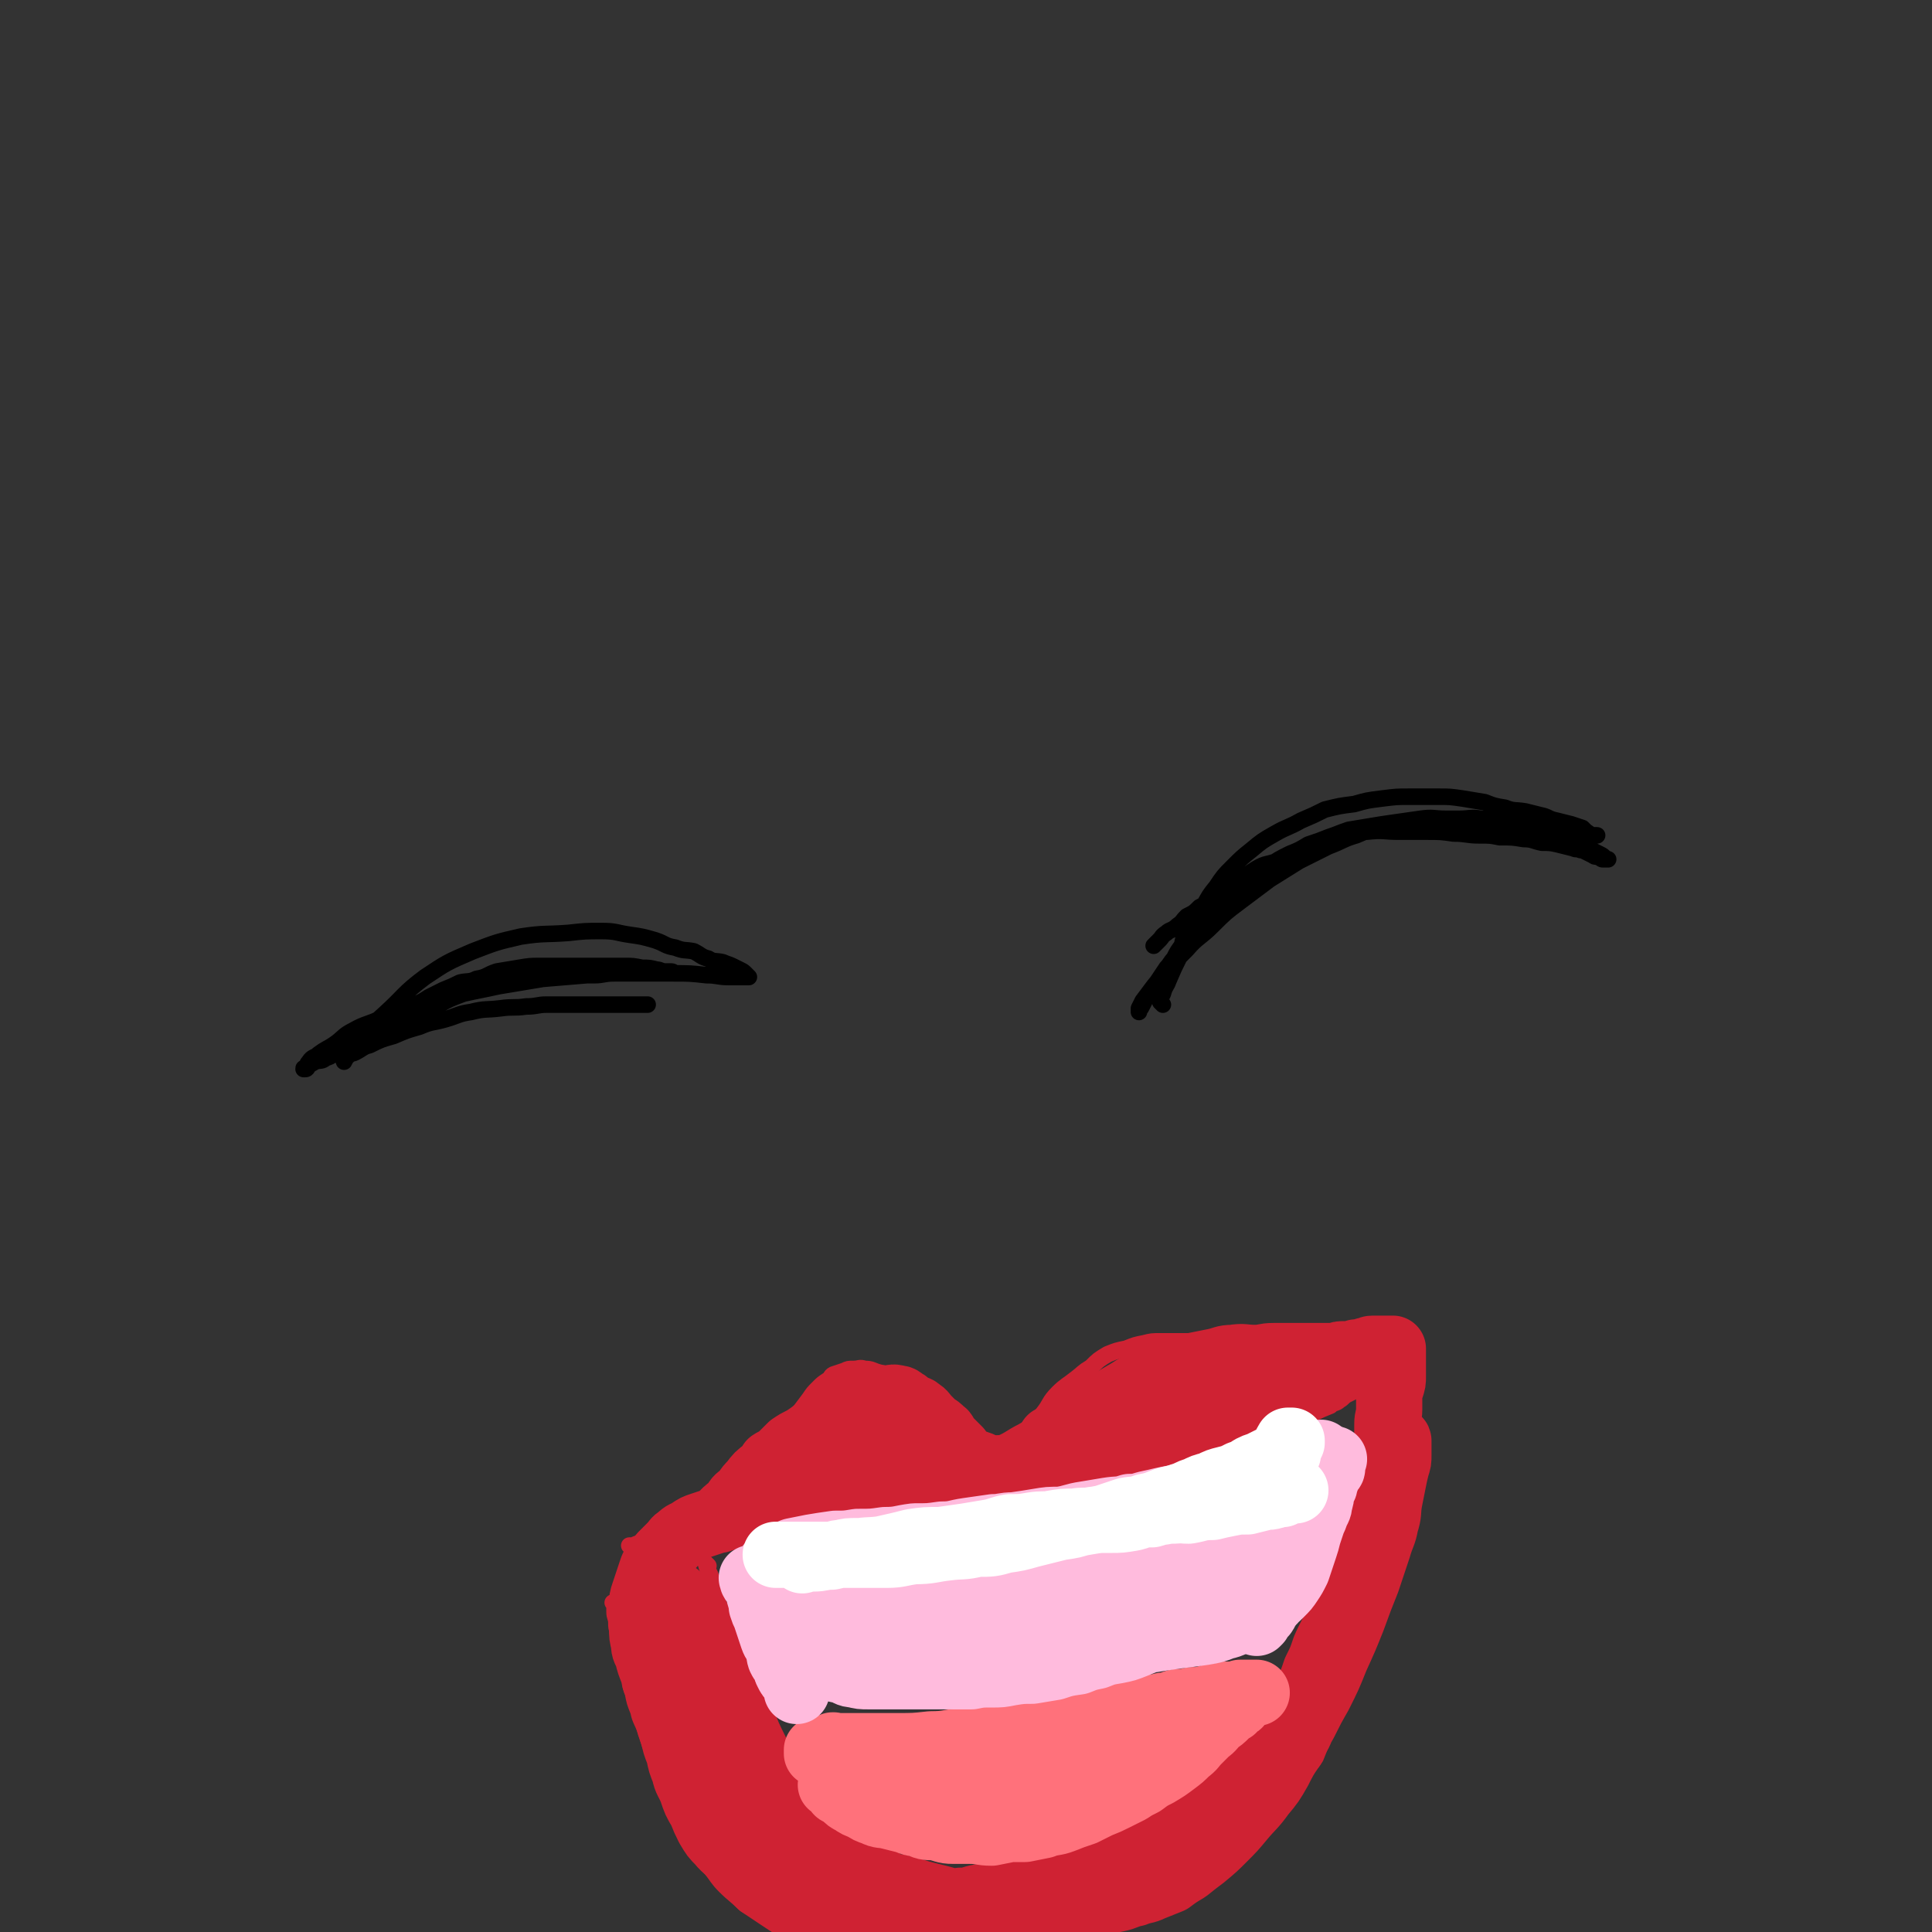 <svg viewBox='0 0 1050 1050' version='1.1' xmlns='http://www.w3.org/2000/svg' xmlns:xlink='http://www.w3.org/1999/xlink'><rect x="0" y="0" width="1050" height="1050" fill="#333333" stroke="none"/><g fill='none' stroke='#000000' stroke-width='9' stroke-linecap='round' stroke-linejoin='round'><path d='M632,546c-1,-1 -1,-1 -1,-1 -1,-1 0,0 0,0 0,0 0,0 0,0 0,0 0,0 0,0 -1,-1 0,0 0,0 0,0 0,-1 0,-1 0,-2 0,-2 1,-4 1,-4 2,-4 3,-7 3,-7 3,-7 6,-13 2,-7 1,-8 4,-14 3,-6 4,-6 8,-12 4,-6 3,-6 8,-12 4,-6 4,-6 9,-11 5,-5 5,-5 10,-9 6,-5 6,-5 13,-9 7,-4 7,-3 14,-7 7,-3 7,-3 13,-6 8,-2 8,-2 16,-3 7,-2 7,-2 15,-3 8,-1 8,-1 15,-1 8,0 8,0 16,0 6,0 6,0 13,1 6,1 6,1 12,2 5,2 5,2 11,3 5,2 5,1 11,2 4,1 4,1 8,2 5,1 4,2 9,3 4,1 4,1 8,2 3,1 3,1 6,2 1,1 1,1 2,2 2,1 2,2 4,2 1,0 1,0 2,0 0,0 0,0 0,0 -1,0 -1,0 -2,0 -2,0 -2,0 -3,0 -4,-1 -3,-1 -7,-2 -4,-1 -4,-1 -8,-2 -5,-1 -5,-2 -10,-2 -6,-1 -6,-1 -12,-1 -6,0 -6,-1 -11,-1 -7,-1 -7,-1 -14,-1 -8,0 -8,0 -15,0 -7,0 -7,-1 -14,0 -7,1 -7,1 -14,2 -7,1 -7,1 -13,2 -6,1 -6,1 -12,2 -6,2 -5,2 -11,4 -5,2 -5,2 -11,4 -5,3 -5,3 -10,5 -6,3 -6,3 -12,7 -5,2 -5,2 -10,6 -4,3 -4,3 -8,7 -4,3 -4,3 -8,7 -4,4 -4,4 -8,8 -3,3 -3,3 -6,7 -3,3 -3,3 -6,7 -3,4 -3,4 -5,8 -2,2 -2,3 -4,5 -2,3 -2,3 -4,6 -2,3 -2,3 -4,6 -2,2 -2,2 -3,4 -1,2 -1,2 -2,4 -1,2 -1,2 -2,3 0,1 0,1 0,1 0,0 0,0 0,0 0,-1 0,-1 0,-2 1,-2 1,-2 2,-4 3,-4 3,-4 6,-8 4,-5 4,-5 8,-9 5,-6 5,-6 10,-11 6,-7 7,-6 14,-13 7,-7 7,-7 15,-13 8,-6 8,-6 16,-12 8,-5 8,-5 16,-10 8,-4 8,-4 16,-8 8,-3 8,-4 15,-6 7,-3 7,-3 14,-4 8,-2 8,-2 15,-3 7,-1 7,-2 15,-2 6,0 6,0 12,0 6,0 6,-1 12,0 7,1 7,1 13,2 5,1 5,1 11,2 5,1 5,1 9,2 5,1 5,2 10,3 4,1 4,1 8,2 3,1 3,1 5,3 2,1 2,2 4,3 2,1 2,1 4,2 2,1 2,1 3,2 1,1 2,1 2,1 0,0 0,0 -1,0 -1,0 -1,0 -2,0 -1,0 -1,-1 -2,-1 -2,-1 -2,0 -3,-1 -2,-1 -2,-1 -4,-2 -2,-1 -2,-1 -3,-1 -2,-1 -2,0 -4,-1 -4,-1 -4,-1 -8,-2 -4,-1 -5,-1 -9,-1 -5,-1 -5,-2 -10,-2 -6,-1 -6,-1 -13,-1 -5,-1 -5,-1 -11,-1 -7,0 -7,-1 -14,-1 -7,-1 -7,-1 -15,-1 -7,0 -7,0 -15,0 -8,0 -8,-1 -17,0 -6,0 -7,1 -13,2 -6,2 -6,2 -12,4 -6,2 -6,2 -12,4 -6,3 -6,3 -12,6 -5,2 -6,1 -11,4 -5,3 -4,3 -9,7 -4,2 -4,3 -8,6 -3,2 -3,1 -6,3 -4,3 -4,3 -8,5 -3,3 -3,3 -7,5 -3,3 -2,3 -5,5 -3,3 -4,2 -6,4 -3,2 -2,2 -4,4 -2,2 -2,2 -3,3 '/><path d='M188,574c-1,-1 -1,-1 -1,-1 -1,-1 0,0 0,0 0,0 0,0 0,0 0,0 0,0 0,0 -1,-1 0,0 0,0 0,0 0,-1 0,-1 3,-4 4,-3 8,-7 7,-6 6,-7 14,-14 11,-10 10,-11 22,-20 12,-8 12,-8 26,-14 13,-5 13,-5 26,-8 13,-2 13,-1 26,-2 9,-1 9,-1 18,-1 8,0 8,1 15,2 7,1 7,1 14,3 6,2 5,3 11,4 5,2 5,1 10,2 4,2 4,3 8,4 3,2 4,1 8,2 2,1 3,1 5,2 2,1 2,1 4,2 2,1 2,1 3,2 1,1 1,1 2,2 0,0 0,0 0,0 -2,0 -2,0 -3,0 -4,0 -4,0 -8,0 -6,0 -6,-1 -12,-1 -9,-1 -9,-1 -18,-1 -12,-1 -12,-1 -23,-1 -12,0 -12,1 -24,2 -12,1 -12,1 -24,2 -12,2 -12,2 -24,4 -9,2 -10,2 -19,4 -8,3 -8,3 -15,7 -7,2 -7,2 -14,5 -7,3 -6,3 -13,7 -6,2 -5,2 -11,5 -5,2 -5,1 -10,3 -3,2 -3,2 -5,4 -4,2 -3,3 -7,4 -2,2 -3,1 -6,2 -1,1 -2,1 -3,2 -1,1 -1,2 -2,2 -1,0 -1,0 -1,0 0,0 0,0 0,0 0,-1 0,0 1,-1 1,-1 1,-2 2,-3 2,-3 3,-2 5,-4 4,-3 5,-3 8,-5 6,-4 5,-5 11,-8 7,-4 8,-3 16,-7 8,-3 8,-3 18,-7 9,-3 9,-3 19,-6 10,-2 10,-2 20,-4 9,-2 9,-2 18,-3 8,-1 8,-1 16,-2 6,-1 6,-1 13,-1 5,0 5,0 11,0 5,0 5,-1 11,-1 5,0 5,0 10,0 4,0 4,0 7,0 3,0 3,0 6,0 2,0 2,0 4,0 1,0 1,0 2,0 1,0 1,0 2,0 1,0 1,0 1,0 0,0 0,-1 -1,-1 -2,0 -2,0 -3,0 -3,0 -3,-1 -5,-1 -4,-1 -4,-1 -8,-1 -5,-1 -5,-1 -9,-1 -5,0 -5,0 -10,0 -5,0 -5,0 -10,0 -6,0 -6,0 -13,0 -7,0 -7,0 -13,0 -6,0 -6,0 -12,1 -6,1 -6,1 -12,2 -6,2 -5,3 -11,4 -4,2 -5,1 -9,2 -4,2 -4,2 -9,4 -4,2 -4,2 -8,4 -3,2 -3,2 -7,4 -3,2 -3,2 -5,4 -3,2 -3,2 -7,4 -2,2 -3,2 -5,4 -3,2 -3,2 -5,4 -2,2 -2,3 -4,4 -2,2 -2,2 -4,3 -2,1 -3,1 -4,2 -2,1 -2,1 -3,2 -1,1 -2,1 -2,2 -1,1 0,1 0,2 0,0 0,0 0,0 1,-2 1,-2 2,-3 2,-2 2,-1 4,-2 4,-2 4,-3 8,-4 6,-3 6,-3 13,-5 7,-3 7,-3 14,-5 7,-3 7,-2 14,-4 7,-2 7,-3 14,-4 8,-2 8,-1 16,-2 7,-1 7,0 14,-1 6,0 6,-1 11,-1 6,0 6,0 11,0 5,0 5,0 10,0 4,0 4,0 9,0 4,0 4,0 8,0 3,0 3,0 6,0 3,0 3,0 5,0 2,0 2,0 4,0 1,0 1,0 2,0 0,0 0,0 0,0 '/></g>
<g fill='none' stroke='#CF2233' stroke-width='9' stroke-linecap='round' stroke-linejoin='round'><path d='M549,802c-1,-1 -1,-1 -1,-1 -1,-1 0,0 0,0 0,0 0,0 0,0 0,0 -1,0 0,0 0,-1 1,0 1,-1 2,-2 1,-3 2,-5 2,-4 2,-4 3,-8 3,-4 3,-5 6,-9 3,-5 3,-5 7,-10 4,-5 3,-6 8,-11 4,-4 5,-4 10,-8 4,-3 3,-3 8,-6 4,-4 4,-4 9,-7 5,-2 5,-2 10,-3 5,-2 5,-2 10,-3 4,-1 4,-1 9,-1 5,0 5,0 11,0 6,0 6,0 13,0 6,0 6,0 12,1 6,1 6,1 12,2 5,1 5,1 11,1 5,0 5,0 10,0 5,0 5,1 10,1 5,0 5,0 10,0 4,0 4,0 7,0 5,0 5,0 9,-1 4,-1 4,-1 8,-2 5,-1 5,0 10,-1 4,-1 4,-1 8,-2 1,0 1,0 3,0 '/><path d='M542,812c-1,-1 -1,-1 -1,-1 -1,-1 0,0 0,0 0,0 0,0 0,0 0,0 0,0 0,0 -1,-1 0,0 0,0 0,-1 0,-1 -1,-2 -2,-3 -2,-3 -4,-6 -3,-4 -3,-4 -5,-9 -4,-6 -4,-5 -9,-11 -4,-6 -4,-6 -9,-11 -4,-5 -4,-5 -9,-10 -4,-4 -4,-4 -9,-8 -4,-3 -4,-3 -9,-5 -3,-2 -4,-2 -8,-3 -4,-1 -4,-2 -8,-2 -3,-1 -3,0 -6,0 -3,0 -3,0 -5,1 -3,1 -3,1 -6,2 -2,1 -1,2 -3,3 -3,2 -3,2 -5,4 -3,3 -3,3 -5,6 -3,4 -3,4 -6,8 -2,4 -2,4 -5,8 -2,4 -3,4 -6,8 -3,4 -3,4 -6,8 -3,4 -3,4 -6,8 -3,4 -2,4 -5,8 -4,3 -4,3 -9,7 -3,3 -4,3 -8,5 -3,3 -3,3 -7,5 -3,2 -3,2 -6,3 -4,2 -4,3 -7,4 -4,2 -4,2 -8,3 -2,1 -3,1 -5,2 -3,1 -3,2 -5,2 -2,1 -2,0 -4,0 -2,0 -2,1 -3,1 -1,0 -2,0 -2,0 0,0 0,0 1,0 1,0 1,0 2,0 2,0 2,0 4,0 3,0 3,-1 6,-1 5,-1 5,-1 9,-1 5,-1 5,-1 10,-1 5,0 5,0 10,0 5,0 5,-1 10,-1 6,-1 6,0 12,-1 7,-1 7,-1 13,-2 7,-1 7,0 14,-1 7,-1 7,-1 14,-2 7,-1 7,0 14,-1 8,-1 8,-1 16,-2 7,-1 8,0 15,-1 8,-1 8,-1 16,-2 10,-2 10,-2 19,-3 8,-2 8,-1 17,-3 8,-2 8,-3 17,-4 11,-3 11,-2 23,-4 11,-3 11,-4 22,-7 10,-3 10,-2 20,-6 11,-3 11,-3 23,-7 7,-2 7,-2 15,-4 8,-3 8,-3 15,-5 7,-3 7,-3 14,-5 5,-2 5,-2 11,-4 5,-2 5,-2 10,-4 4,-2 4,-2 9,-4 2,-2 3,-1 5,-3 2,-1 2,-2 4,-3 2,-1 2,-1 4,-2 2,-1 2,-1 3,-2 1,-1 1,-1 2,-1 1,0 1,-1 2,-1 1,0 1,0 2,0 1,0 1,0 1,0 0,0 0,1 0,1 0,1 0,1 0,2 '/><path d='M748,756c-1,-1 -1,-1 -1,-1 -1,-1 0,0 0,0 0,0 0,0 0,0 0,1 0,1 0,1 0,3 0,3 0,6 0,4 0,4 0,9 0,6 0,6 0,12 0,8 0,8 -1,17 -1,7 -1,7 -2,15 -1,6 -1,6 -2,13 -1,7 -1,7 -2,14 -1,7 -1,7 -2,14 -1,6 -1,6 -2,12 -1,6 0,6 -1,12 -1,5 -1,5 -2,10 -1,5 -1,5 -2,10 -1,7 -1,7 -2,13 -1,6 -1,6 -3,12 -2,5 -3,5 -4,10 -2,5 -1,5 -3,10 -2,5 -2,5 -4,10 -3,5 -4,4 -6,9 -4,5 -3,5 -7,10 -3,5 -4,5 -8,10 -4,5 -4,5 -9,10 -5,5 -5,4 -10,9 -5,4 -5,4 -10,8 -5,4 -5,4 -11,8 -6,4 -6,4 -13,8 -6,3 -6,4 -13,7 -7,3 -7,3 -14,6 -7,3 -7,3 -14,5 -9,3 -9,3 -18,5 -10,3 -10,4 -20,6 -12,2 -12,1 -25,2 -13,1 -13,2 -27,2 -10,1 -10,0 -20,0 -9,0 -9,0 -18,-1 -8,-1 -8,-1 -16,-2 -7,-1 -7,-1 -14,-3 -7,-2 -7,-2 -13,-4 -6,-3 -6,-3 -12,-7 -6,-4 -6,-4 -12,-8 -5,-5 -6,-5 -11,-10 -4,-4 -4,-5 -8,-10 -4,-6 -4,-6 -8,-13 -4,-7 -4,-7 -8,-15 -3,-6 -3,-6 -6,-12 -2,-5 -2,-5 -4,-11 -3,-6 -3,-6 -5,-12 -3,-6 -2,-6 -4,-11 -2,-6 -3,-6 -4,-11 -2,-5 -2,-5 -3,-10 -2,-5 -1,-5 -2,-10 -1,-4 -1,-4 -2,-8 -1,-4 -1,-4 -2,-8 -1,-3 -1,-3 -2,-7 -1,-2 -1,-3 -1,-5 0,-3 -1,-3 -1,-6 0,-2 0,-3 0,-4 0,-1 0,-1 -1,-1 '/><path d='M385,851c-1,-1 -1,-1 -1,-1 -1,-1 0,0 0,0 0,0 0,0 0,0 0,1 0,1 0,1 1,3 1,3 2,5 2,6 1,6 3,12 3,8 4,7 7,15 3,7 2,8 6,16 3,8 3,8 7,16 3,8 3,8 7,15 3,8 3,8 7,16 4,7 3,7 8,14 4,8 4,8 9,15 4,6 4,6 9,12 4,5 3,6 8,11 5,4 6,4 11,8 5,4 5,4 10,8 5,3 5,3 10,6 6,2 6,3 12,4 5,2 5,1 10,2 5,1 5,1 11,2 7,1 7,1 13,1 8,0 8,1 16,0 7,-1 7,-1 15,-2 7,-1 7,-1 15,-2 7,-2 7,-2 13,-4 8,-3 8,-4 15,-7 5,-2 6,-2 11,-5 5,-2 5,-2 11,-5 6,-4 7,-4 13,-9 7,-4 6,-5 12,-10 6,-5 6,-4 12,-10 5,-4 4,-5 9,-10 3,-4 3,-4 6,-9 4,-5 4,-5 8,-11 3,-5 3,-5 6,-11 2,-6 2,-6 5,-12 3,-7 3,-7 6,-14 2,-5 2,-6 3,-11 2,-6 2,-6 3,-11 2,-6 2,-6 3,-11 1,-5 1,-5 2,-10 1,-5 1,-5 2,-10 1,-4 1,-4 2,-8 1,-3 1,-3 2,-6 1,-3 1,-4 2,-6 '/></g>
<g fill='none' stroke='#CF2233' stroke-width='36' stroke-linecap='round' stroke-linejoin='round'><path d='M564,795c-1,-1 -1,-1 -1,-1 -1,-1 0,0 0,0 0,0 0,0 0,0 2,-2 2,-2 3,-3 4,-3 4,-3 8,-6 4,-3 4,-4 9,-7 5,-5 5,-5 10,-9 5,-4 5,-4 11,-7 6,-4 7,-4 13,-8 6,-3 6,-3 13,-6 4,-2 4,-2 9,-4 6,-1 6,-1 11,-2 5,-1 5,-1 10,-2 5,-1 5,-2 10,-2 6,-1 6,0 12,0 5,0 5,-1 10,-1 4,0 4,0 8,0 4,0 4,0 8,0 4,0 4,0 8,0 3,0 3,0 7,0 2,0 2,0 4,0 3,0 3,0 5,0 2,0 2,0 4,0 2,0 2,-1 4,-1 1,0 1,0 2,0 1,0 1,0 2,0 0,0 0,0 0,0 -1,0 -1,0 -2,0 -2,1 -2,1 -4,2 -3,1 -3,1 -5,2 -3,1 -3,1 -7,2 -3,1 -3,1 -7,2 -5,2 -5,2 -11,3 -5,2 -5,2 -11,3 -6,2 -6,2 -11,3 -6,2 -6,2 -12,3 -7,2 -7,1 -13,3 -7,2 -7,3 -14,4 -6,2 -6,1 -12,2 -6,1 -6,1 -11,2 -5,1 -5,1 -10,2 -4,1 -4,1 -9,2 -4,1 -4,1 -8,2 -3,1 -3,1 -7,2 -3,1 -3,1 -6,2 -3,1 -3,1 -6,2 -2,1 -1,1 -3,2 -1,1 -1,1 -2,1 -1,0 -2,0 -2,0 0,0 1,0 1,0 2,0 2,0 4,0 3,-1 3,-1 6,-2 4,-2 4,-3 9,-4 6,-3 6,-3 12,-4 6,-3 6,-2 12,-4 7,-3 7,-3 14,-6 7,-2 7,-1 15,-3 6,-2 6,-2 12,-4 6,-2 6,-2 12,-4 7,-2 7,-3 13,-4 5,-2 6,-1 11,-2 5,-1 5,-1 10,-2 4,-1 4,-1 8,-2 4,-1 4,-1 8,-2 4,-1 4,-1 8,-2 2,-1 2,-1 5,-1 3,0 3,0 6,-1 3,0 3,0 5,-1 2,0 2,-1 4,-1 2,0 2,0 4,0 2,0 2,0 3,0 1,0 1,0 2,0 1,0 1,0 2,0 0,0 0,0 0,0 0,1 0,0 0,1 0,1 0,1 0,2 0,0 0,0 0,1 0,1 0,1 0,2 0,1 0,1 0,2 0,2 0,2 0,4 0,1 0,2 0,3 0,3 0,3 -1,6 -1,3 -1,3 -1,6 0,3 0,3 0,6 0,4 -1,4 -1,8 0,4 0,4 0,8 0,4 0,4 -1,8 0,3 -1,3 -1,7 -1,4 0,4 -1,8 0,4 0,4 -1,8 -1,4 -1,4 -2,8 -1,3 -2,3 -2,7 -1,4 0,4 -1,8 -1,4 -1,4 -2,7 -1,4 -1,5 -2,8 -1,4 -1,4 -2,8 -1,3 -1,3 -2,6 -1,4 -1,5 -2,9 -1,3 -1,3 -2,6 -1,4 -1,4 -2,8 -2,3 -2,3 -3,7 -2,3 -1,3 -2,6 -2,3 -3,2 -4,5 -2,4 -2,4 -3,9 -2,3 -1,3 -3,7 -2,3 -3,2 -4,5 -2,4 -2,4 -3,8 -2,3 -1,3 -3,7 -2,3 -2,3 -4,7 -2,3 -2,3 -4,6 -2,3 -2,3 -4,7 -2,3 -2,3 -4,6 -2,3 -2,3 -4,6 -3,3 -3,3 -6,6 -2,2 -3,2 -6,5 -3,3 -3,3 -7,7 -3,3 -2,3 -6,6 -3,2 -4,2 -8,4 -3,3 -3,3 -7,5 -4,3 -4,3 -8,5 -4,3 -4,3 -8,5 -4,3 -4,3 -9,5 -5,3 -5,3 -10,4 -4,2 -5,1 -9,2 -5,1 -5,1 -10,3 -5,2 -4,3 -9,4 -5,2 -5,2 -11,3 -5,1 -5,1 -11,2 -6,1 -6,1 -11,2 -6,1 -6,2 -11,2 -5,1 -5,1 -11,1 -6,0 -6,1 -11,1 -6,1 -6,1 -12,1 -5,0 -5,0 -10,0 -5,0 -5,0 -10,0 -5,0 -5,0 -10,0 -5,0 -5,0 -10,-1 -5,-1 -5,-1 -9,-2 -4,-1 -4,-1 -8,-2 -4,-2 -4,-2 -9,-3 -4,-2 -4,-2 -9,-4 -5,-3 -4,-4 -9,-7 -4,-2 -4,-2 -8,-4 -3,-3 -3,-3 -7,-7 -3,-3 -3,-4 -7,-8 -3,-4 -4,-3 -8,-8 -3,-3 -3,-3 -6,-8 -2,-4 -2,-4 -4,-9 -3,-5 -3,-5 -5,-11 -2,-5 -3,-5 -4,-10 -2,-5 -2,-5 -3,-10 -2,-5 -2,-5 -3,-10 -2,-5 -2,-5 -3,-10 -1,-5 -1,-5 -2,-10 -1,-5 -1,-5 -2,-10 -1,-5 -1,-5 -1,-10 0,-4 0,-4 0,-9 0,-4 0,-4 0,-8 0,-3 0,-3 0,-6 0,-3 0,-3 0,-6 0,-3 0,-3 0,-5 0,-2 0,-2 1,-3 1,-1 1,-2 2,-2 1,-1 2,-1 2,0 1,1 1,1 1,2 1,2 1,2 2,4 1,3 1,3 2,5 1,3 1,3 2,6 1,4 1,5 2,9 2,4 2,4 3,9 2,4 2,4 3,9 1,4 1,4 2,8 1,4 1,4 2,8 1,4 2,4 3,8 2,4 2,4 3,9 1,4 1,4 2,8 1,4 1,4 2,8 1,4 1,4 2,8 1,3 1,3 2,6 1,2 1,2 2,3 1,2 2,2 2,4 0,1 0,1 0,2 0,1 0,2 0,2 0,-1 0,-1 0,-2 0,-2 0,-2 0,-3 -1,-4 -1,-3 -2,-7 -2,-4 -2,-4 -3,-9 -2,-5 -3,-4 -4,-9 -3,-6 -3,-6 -4,-12 -2,-6 -2,-6 -3,-12 -2,-6 -3,-6 -4,-13 -2,-5 -1,-5 -2,-10 -1,-5 -1,-5 -2,-10 -1,-4 -1,-4 -2,-8 -1,-4 -1,-4 -2,-8 -1,-3 -1,-3 -2,-6 -1,-1 -2,-1 -2,-3 -1,-2 0,-3 0,-3 0,0 0,0 0,1 1,3 1,3 2,6 2,4 2,4 4,8 3,4 2,4 4,9 2,5 2,5 4,10 3,6 3,6 5,12 3,6 3,6 7,11 3,5 3,5 6,10 3,5 3,6 6,11 2,4 2,5 4,9 3,4 3,4 5,8 3,4 3,4 7,9 2,4 2,4 5,8 4,4 4,4 8,8 3,4 4,4 8,8 3,3 2,3 6,6 2,2 3,2 6,4 2,3 2,3 5,5 4,3 4,3 7,5 4,3 4,2 8,4 4,3 3,4 8,6 3,1 3,0 7,1 3,1 3,1 7,2 3,1 3,1 7,2 4,1 4,1 8,2 4,1 4,2 8,2 4,1 4,1 8,1 4,0 4,0 8,0 4,0 4,0 7,0 4,0 4,0 8,0 4,0 4,0 8,0 3,0 3,0 7,0 4,0 4,0 7,0 5,0 5,0 9,0 4,0 4,0 8,0 3,0 3,-1 7,-1 5,-1 5,-1 10,-2 5,-1 5,-2 10,-3 5,-2 5,-1 9,-3 5,-2 5,-2 10,-4 4,-3 4,-3 9,-6 5,-4 5,-4 9,-7 6,-5 6,-5 11,-10 5,-5 5,-5 10,-11 5,-6 6,-6 11,-13 5,-6 5,-6 9,-13 3,-6 3,-6 7,-12 3,-7 3,-7 7,-14 4,-8 4,-8 8,-15 5,-10 5,-10 9,-20 5,-11 5,-11 9,-21 4,-11 4,-11 8,-21 3,-9 3,-9 6,-18 2,-7 3,-7 4,-13 2,-6 1,-6 2,-12 1,-5 1,-5 2,-10 1,-5 1,-5 2,-9 1,-3 1,-3 1,-6 0,-2 0,-2 0,-4 0,-2 0,-2 0,-3 0,-1 0,-1 0,-1 0,-1 -1,0 -1,0 -1,1 -1,1 -1,2 -1,1 -1,1 -1,2 0,1 0,1 0,2 -1,2 -1,2 -2,4 -1,3 -1,3 -1,6 -1,3 -1,3 -2,7 -2,5 -2,5 -3,9 -2,5 -2,5 -3,10 -2,6 -2,7 -4,13 -3,8 -4,8 -7,16 -3,7 -3,7 -6,15 -2,6 -1,7 -3,13 -2,7 -3,7 -6,14 -2,6 -2,6 -5,12 -2,6 -2,6 -5,12 -3,6 -4,6 -7,11 -3,6 -2,6 -6,11 -3,6 -3,6 -8,11 -4,5 -4,5 -9,10 -5,4 -5,4 -10,9 -5,4 -5,4 -10,8 -6,4 -6,5 -13,9 -7,4 -7,4 -14,8 -7,3 -7,3 -13,6 -7,3 -7,3 -13,6 -5,2 -6,2 -11,4 -5,3 -5,3 -11,6 -4,1 -4,1 -8,2 -9,3 -9,3 -18,5 -7,2 -7,2 -14,3 -6,1 -6,1 -12,2 -6,1 -5,2 -11,2 -7,1 -7,0 -13,0 -8,0 -8,0 -16,0 -6,0 -6,0 -12,0 -6,0 -6,0 -11,-1 -5,-1 -5,-1 -10,-2 -5,-1 -5,-2 -10,-3 -6,-2 -6,-2 -11,-4 -6,-3 -6,-3 -11,-7 -4,-2 -4,-2 -8,-5 -4,-3 -4,-2 -8,-6 -4,-3 -4,-3 -8,-7 -3,-4 -3,-4 -6,-8 -3,-4 -3,-4 -5,-8 -4,-4 -4,-4 -8,-9 -2,-4 -2,-4 -4,-8 -3,-4 -2,-4 -4,-8 -2,-4 -3,-4 -4,-8 -2,-4 -2,-4 -4,-9 -2,-4 -2,-4 -4,-9 -2,-4 -2,-4 -4,-8 -2,-4 -3,-4 -4,-8 -2,-3 -1,-3 -2,-6 -2,-5 -2,-5 -3,-9 -1,-3 -2,-3 -2,-7 -1,-4 -1,-4 -1,-8 0,-3 0,-3 0,-6 0,-3 0,-3 0,-7 0,-3 0,-3 1,-6 1,-3 1,-3 2,-6 1,-3 1,-3 2,-6 1,-3 1,-3 3,-5 2,-3 2,-3 4,-5 2,-2 2,-2 4,-4 2,-2 2,-3 4,-4 3,-3 3,-2 6,-4 3,-2 3,-2 6,-3 3,-1 3,-1 6,-2 3,-1 4,-1 7,-2 3,-2 3,-2 7,-3 4,-2 4,-2 8,-3 4,-2 4,-1 8,-2 4,-1 4,-2 8,-3 4,-2 4,-1 8,-3 4,-2 3,-3 8,-4 4,-2 4,-1 8,-2 3,-1 3,-2 7,-3 2,-2 3,-1 6,-2 3,-1 4,-1 7,-2 3,-1 3,-1 6,-2 4,-1 4,-1 8,-2 3,-1 3,-1 6,-1 3,0 3,0 6,0 3,0 3,0 6,0 3,0 3,0 6,0 1,0 1,0 3,0 2,0 2,0 4,0 2,0 2,0 3,0 1,0 1,0 2,-1 1,-1 1,0 2,-1 0,0 0,-1 0,-1 0,-1 0,-1 0,-2 -1,-1 -1,-1 -2,-2 -1,-1 -1,-1 -2,-2 -1,-1 -1,-1 -2,-2 -2,-2 -1,-3 -3,-4 -2,-2 -2,-2 -4,-3 -2,-2 -2,-2 -4,-4 -2,-2 -2,-3 -4,-4 -2,-2 -2,-1 -4,-2 -3,-1 -2,-2 -4,-3 -2,-1 -2,-2 -4,-2 -3,-1 -3,0 -6,0 -2,0 -2,0 -4,0 -3,0 -4,0 -6,1 -3,1 -3,1 -5,2 -4,2 -4,2 -7,3 -2,2 -2,2 -4,3 -4,2 -3,2 -7,4 -2,2 -3,2 -5,4 -4,3 -4,3 -7,5 -4,2 -4,2 -7,4 -3,3 -3,3 -6,6 -2,2 -2,1 -5,3 -2,3 -1,3 -3,5 -2,3 -2,2 -4,4 -2,2 -2,2 -4,4 -2,2 -2,2 -4,4 -2,2 -3,2 -4,4 -1,2 -1,2 -2,3 -1,1 -2,1 -3,2 -1,1 -1,1 -2,2 -1,1 -1,1 -2,2 0,0 0,1 0,1 1,-1 1,-1 2,-2 1,-1 1,-1 2,-2 1,-1 1,-1 2,-2 2,-2 2,-2 4,-4 2,-3 2,-3 4,-5 2,-3 2,-3 4,-5 3,-4 3,-4 7,-7 2,-2 2,-2 6,-5 2,-2 2,-2 6,-3 4,-3 4,-2 8,-4 4,-2 4,-3 9,-4 4,-1 4,-1 8,-1 3,0 3,0 6,0 5,0 5,0 10,0 5,0 5,-1 10,0 5,1 5,1 10,2 4,1 4,1 8,2 4,1 4,1 9,2 4,1 4,1 8,2 4,1 4,2 8,3 4,1 4,1 8,2 3,1 3,1 5,2 4,1 4,1 7,1 3,0 3,0 6,0 2,0 2,0 4,0 3,0 2,-1 4,-1 2,-1 2,-1 5,-1 0,0 0,0 1,0 1,0 1,0 2,0 '/><path d='M611,763c-1,-1 -1,-1 -1,-1 -1,-1 0,0 0,0 0,0 0,0 0,0 0,0 0,0 0,0 -1,-1 0,0 0,0 0,1 0,1 -1,1 -3,2 -3,2 -6,3 -3,3 -4,2 -7,5 -4,3 -4,3 -8,6 -6,3 -6,3 -12,6 -7,3 -7,3 -14,7 -6,3 -6,4 -13,7 -7,2 -7,1 -13,3 -6,2 -6,3 -12,4 -6,2 -6,2 -11,3 -5,1 -5,1 -11,2 -5,1 -5,1 -10,2 -4,1 -4,1 -9,2 -4,1 -4,1 -9,1 -4,0 -4,0 -8,0 -4,0 -4,1 -8,1 -2,0 -2,0 -5,0 -3,0 -3,0 -5,1 -3,0 -3,0 -5,1 -2,1 -2,1 -4,1 -1,0 -1,0 -2,0 -1,0 -2,1 -2,1 0,0 1,0 2,0 3,0 3,0 5,0 4,0 4,0 7,0 4,0 4,0 8,0 5,0 5,0 10,0 7,0 7,0 13,-1 8,-1 8,-1 16,-2 7,-1 8,-1 15,-2 9,-2 9,-2 19,-4 7,-1 7,-1 15,-3 8,-1 8,-2 15,-4 8,-2 8,-1 16,-4 7,-1 7,-1 13,-3 5,-2 5,-2 10,-4 5,-2 5,-3 11,-4 5,-2 5,-1 9,-2 6,-1 6,-1 11,-2 4,-1 4,-2 8,-3 4,-1 4,-1 8,-2 3,-1 3,-1 6,-2 3,-1 3,-1 6,-2 2,-1 2,-1 4,-2 2,-1 2,-1 3,-1 1,0 1,0 2,0 1,0 1,0 2,0 '/><path d='M695,754c-1,-1 -1,-1 -1,-1 -1,-1 -1,0 -1,0 -1,1 -1,1 -2,1 -4,1 -4,1 -7,2 -6,2 -6,2 -11,4 -6,3 -6,2 -12,4 -5,3 -5,3 -10,6 -5,2 -5,2 -10,4 -4,2 -5,2 -9,4 -3,2 -3,2 -7,4 -1,1 -1,1 -2,2 '/></g>
<g fill='none' stroke='#FF717B' stroke-width='36' stroke-linecap='round' stroke-linejoin='round'><path d='M454,950c-1,-1 -1,-1 -1,-1 -1,-1 0,0 0,0 0,0 0,0 0,0 0,0 -1,0 0,0 0,-1 0,0 1,0 4,0 4,0 8,0 5,0 5,0 11,0 7,0 7,0 14,0 10,0 10,0 19,-1 9,0 9,-1 18,-2 8,-1 8,-1 16,-2 7,-1 7,-1 14,-2 8,-1 8,0 15,-2 7,-1 7,-1 14,-3 6,-1 6,-1 12,-2 5,-1 5,-1 10,-3 5,-1 5,-1 10,-2 5,-1 5,-1 9,-2 4,0 4,0 8,-1 4,0 4,-1 8,-2 4,0 4,0 8,-1 4,0 4,0 8,-1 3,-1 3,-1 6,-1 2,0 2,0 4,-1 2,0 2,0 4,0 2,0 2,0 4,-1 1,0 1,0 2,0 1,0 1,0 2,0 1,0 1,0 2,0 1,0 1,0 2,0 0,0 1,0 1,0 -1,0 -2,0 -3,0 -1,0 0,1 -2,2 0,0 -1,0 -2,1 -1,0 -1,1 -2,2 -1,1 0,1 -2,2 -1,1 -1,0 -2,2 -2,1 -2,1 -4,3 -2,2 -2,2 -5,4 -2,2 -2,3 -5,5 -2,2 -2,2 -5,5 -3,3 -2,3 -6,6 -3,3 -3,3 -7,6 -4,3 -4,3 -9,6 -4,2 -4,2 -8,5 -4,2 -4,2 -7,4 -4,2 -4,2 -8,4 -4,2 -4,2 -9,4 -4,2 -4,2 -8,4 -6,2 -6,2 -11,4 -5,2 -6,1 -11,3 -5,1 -5,1 -10,2 -4,0 -4,0 -8,0 -5,1 -5,1 -10,2 -6,0 -6,-1 -12,-1 -5,0 -5,0 -9,0 -5,0 -5,-1 -10,-2 -5,0 -5,0 -9,-2 -4,0 -4,-1 -8,-2 -4,-1 -4,-1 -8,-2 -4,-1 -4,0 -8,-2 -3,-1 -3,-1 -6,-3 -3,-1 -3,-1 -6,-3 -2,-1 -2,-1 -4,-3 -1,-1 -1,-1 -3,-2 -1,0 -1,-1 -1,-1 -2,-2 -2,-2 -3,-3 0,0 -1,0 0,0 0,-1 1,0 3,0 1,0 1,0 2,1 1,0 0,1 1,2 2,1 2,1 5,2 3,1 3,1 6,2 3,1 3,1 6,2 4,1 4,1 9,2 5,0 5,0 10,1 7,0 7,1 13,1 7,0 7,0 14,0 7,0 7,0 14,0 7,0 7,0 14,-2 7,-1 7,-1 14,-3 7,-2 8,-2 15,-5 6,-2 6,-2 13,-5 5,-2 5,-2 10,-5 5,-2 4,-3 9,-5 4,-2 4,-2 8,-4 4,-2 4,-2 8,-4 3,-2 3,-2 6,-4 2,-1 2,-1 4,-2 2,-2 2,-1 4,-3 1,0 1,0 2,-1 0,0 0,0 0,0 0,0 0,0 0,0 -1,1 -1,1 -3,3 -1,1 -1,1 -2,2 -2,1 -2,1 -5,2 -3,2 -3,2 -7,4 -3,1 -3,2 -6,3 -5,1 -6,0 -10,2 -6,1 -6,1 -12,3 -6,1 -6,1 -12,2 -6,1 -6,1 -12,2 -6,0 -6,0 -12,1 -6,0 -6,0 -12,0 -7,0 -7,0 -13,0 -6,0 -6,0 -12,0 -5,0 -5,-1 -10,-2 -5,0 -5,0 -11,-2 -4,0 -4,-1 -8,-1 -4,-2 -5,-1 -9,-2 -4,-1 -4,-2 -8,-3 -4,0 -4,1 -8,0 -3,-1 -3,-1 -7,-2 -2,-1 -2,-1 -5,-1 -3,0 -3,0 -5,0 -2,0 -2,0 -4,0 -1,0 -1,0 -2,0 -2,0 -2,0 -3,0 0,0 0,0 0,1 0,0 0,0 0,1 0,0 1,0 2,0 1,1 1,2 2,3 2,1 2,1 4,2 4,1 4,1 7,2 5,1 5,1 10,2 5,1 5,1 11,2 6,1 6,1 13,2 8,0 8,1 16,1 8,0 8,0 16,0 7,0 7,0 14,-1 7,0 7,0 14,-2 7,-1 7,-1 14,-2 7,-2 6,-2 13,-4 5,-1 5,-1 11,-3 4,-2 4,-2 9,-4 3,-1 3,-1 7,-2 4,-2 4,-3 8,-5 3,-2 3,-2 6,-4 2,-1 2,-1 5,-2 1,0 1,0 1,0 '/><path d='M519,994c-1,-1 -2,-1 -1,-1 0,-1 0,0 1,0 3,0 3,0 7,0 3,0 3,-1 7,-2 4,-1 4,-1 8,-2 4,0 4,0 8,-1 4,0 4,-1 8,-2 3,-1 3,-1 6,-2 3,-1 3,-1 5,-2 2,0 2,-1 4,-2 2,0 2,0 4,0 2,0 2,-1 4,-1 1,0 1,0 1,0 '/></g>
<g fill='none' stroke='#FFBBDD' stroke-width='36' stroke-linecap='round' stroke-linejoin='round'><path d='M410,859c-1,-1 -1,-1 -1,-1 -1,-1 0,0 0,0 0,0 0,0 0,0 0,0 0,0 0,0 -1,-1 0,0 0,0 0,1 0,1 0,1 1,2 2,2 3,4 1,3 0,4 2,7 1,4 1,4 3,8 2,4 2,4 4,8 1,4 1,4 3,8 1,4 1,4 3,8 0,2 0,2 2,5 0,2 1,2 2,4 0,2 0,2 1,4 0,1 1,0 1,2 0,0 0,1 0,2 0,0 0,0 0,0 0,0 0,0 0,-1 -1,-1 0,-1 0,-2 0,-1 0,-1 -1,-2 -1,-1 -1,0 -1,-1 -2,-2 -2,-2 -3,-4 -1,-2 -1,-2 -1,-4 -2,-2 -2,-2 -3,-4 -1,-3 0,-3 -1,-5 -1,-3 -2,-3 -3,-6 -1,-3 -1,-3 -2,-6 -1,-3 -1,-3 -2,-6 -1,-2 -1,-2 -2,-5 0,-3 0,-3 0,-5 0,-3 0,-3 0,-5 0,-2 0,-2 0,-4 0,-2 1,-2 2,-4 1,-2 1,-2 2,-4 2,-2 2,-3 4,-4 4,-2 4,-2 9,-4 5,-1 5,-1 10,-2 6,-1 6,-1 13,-2 6,0 6,0 12,-1 8,0 8,0 15,-1 8,0 8,-1 16,-2 8,0 8,0 15,-1 7,0 7,-1 14,-2 7,-1 7,-1 14,-2 5,0 5,-1 11,-1 7,-1 7,-1 13,-2 6,-1 6,-1 12,-1 7,-1 7,-2 14,-3 6,-1 6,-1 12,-2 6,-1 6,0 12,-2 6,0 6,-1 11,-2 5,-1 4,-1 9,-2 5,-1 5,-1 10,-2 5,-1 5,-1 10,-2 5,-1 5,0 9,-2 4,0 4,0 8,-2 4,-1 4,-2 8,-3 3,-1 4,-1 7,-2 3,0 3,0 7,-1 3,-1 3,-1 6,-2 3,-2 3,-1 6,-3 2,0 2,-1 4,-2 2,0 2,0 4,0 2,0 2,-1 4,-1 1,0 1,0 3,0 1,0 1,0 2,0 1,0 1,0 2,0 0,0 0,0 1,0 0,0 0,0 0,0 -1,1 -1,1 -1,3 0,1 0,1 0,2 0,1 -1,1 -2,2 0,1 0,1 -1,2 0,2 0,2 -1,4 0,3 -1,2 -2,5 0,3 0,3 -1,6 0,3 -1,3 -2,6 -1,3 -1,2 -2,5 -1,3 -1,3 -2,6 -1,4 -1,4 -2,7 -1,3 -1,3 -2,6 -1,3 -1,3 -2,6 -2,4 -2,4 -4,7 -2,3 -2,3 -5,6 -3,3 -3,3 -6,5 -3,3 -3,3 -7,5 -4,2 -4,2 -8,4 -5,2 -5,3 -10,4 -5,2 -5,2 -11,3 -7,1 -7,1 -15,2 -7,1 -7,1 -13,2 -8,0 -8,-1 -15,-1 -6,0 -6,1 -12,1 -7,0 -7,0 -13,0 -7,0 -7,1 -14,1 -7,0 -7,0 -13,0 -6,0 -6,1 -12,1 -6,0 -6,0 -12,0 -5,0 -5,0 -11,1 -5,0 -5,0 -11,0 -5,0 -5,0 -9,0 -6,0 -5,1 -10,1 -5,0 -5,0 -9,1 -4,0 -4,0 -8,1 -4,0 -4,0 -7,0 -3,0 -3,1 -6,1 -3,1 -3,1 -6,1 -1,0 -1,0 -3,0 -1,0 -1,1 -3,1 0,0 0,0 -1,0 0,0 0,0 0,0 2,0 2,0 4,0 3,0 3,0 5,-1 6,0 6,-1 11,-2 13,-2 13,-1 25,-4 24,-6 24,-6 48,-12 24,-7 24,-7 49,-14 17,-5 17,-5 33,-10 11,-3 11,-3 21,-7 8,-2 8,-2 15,-5 5,-2 5,-2 9,-4 3,-1 3,-1 6,-3 1,0 2,-1 2,-2 0,0 -1,-1 -2,-1 -1,-1 -1,-1 -3,-1 -3,0 -3,0 -6,0 -4,0 -4,0 -7,0 -4,0 -4,0 -8,0 -5,0 -5,0 -9,0 -5,0 -5,0 -9,0 -6,0 -6,1 -11,1 -6,0 -6,0 -12,1 -6,0 -6,0 -12,1 -7,0 -7,1 -14,2 -8,1 -8,1 -16,2 -6,0 -6,0 -13,1 -6,1 -6,1 -12,2 -7,0 -7,1 -14,2 -7,1 -7,0 -14,2 -6,1 -6,0 -12,2 -6,0 -6,1 -11,2 -5,1 -5,1 -9,2 -4,0 -4,0 -8,1 -4,0 -4,0 -8,2 -3,1 -3,1 -6,2 -2,0 -3,0 -5,1 -2,0 -2,0 -3,1 -1,0 -2,0 -3,1 0,0 1,0 1,0 1,0 1,0 2,0 3,0 3,0 5,0 5,0 5,0 10,0 9,0 9,0 17,-1 9,0 9,1 19,0 10,-1 9,-2 19,-2 8,-1 8,-1 16,-1 9,-1 9,-1 18,-3 10,-1 10,-1 20,-3 7,-1 7,0 14,-2 6,0 6,-1 12,-2 6,-1 6,0 12,-2 5,0 5,-1 11,-2 4,0 4,-1 9,-1 4,0 4,0 8,0 3,0 3,0 6,0 2,0 2,0 4,0 1,0 1,-1 3,0 1,1 1,1 2,3 0,0 0,1 -1,2 -1,2 -2,2 -3,4 -2,3 -2,3 -5,6 -3,3 -4,3 -8,6 -4,3 -4,3 -9,6 -7,3 -7,3 -14,6 -7,2 -7,2 -14,4 -9,2 -9,3 -17,4 -9,2 -9,1 -17,3 -8,1 -8,0 -16,2 -7,0 -7,0 -13,2 -6,0 -6,0 -12,2 -5,0 -5,1 -11,2 -5,1 -5,1 -10,2 -5,1 -5,0 -9,2 -4,0 -4,1 -8,2 -3,0 -3,0 -7,1 -3,0 -3,0 -6,1 -2,0 -2,0 -4,1 -1,0 -1,0 -3,1 -1,0 -1,-1 -2,0 0,0 0,1 0,2 0,0 1,-1 2,-1 1,0 1,0 3,0 3,0 3,0 6,0 5,0 5,0 11,0 9,0 9,0 18,-1 15,-1 15,-1 30,-3 21,-3 21,-3 41,-7 18,-3 18,-4 35,-8 12,-3 12,-4 23,-8 9,-3 10,-2 19,-6 7,-2 7,-2 14,-5 4,-2 5,-2 10,-4 3,-2 3,-2 6,-4 2,-1 2,-1 4,-1 1,-1 2,-1 2,-1 -1,0 -2,0 -4,0 -1,0 0,1 -2,2 -1,1 -1,1 -3,2 -2,1 -2,0 -4,2 -2,1 -2,1 -4,2 -3,2 -3,2 -6,4 -3,2 -2,2 -5,4 -5,2 -5,2 -9,4 -4,2 -4,2 -9,4 -5,2 -5,2 -10,4 -6,2 -6,2 -12,4 -5,2 -5,2 -10,4 -5,2 -5,2 -10,3 -6,1 -6,1 -11,3 -5,1 -5,1 -10,3 -7,1 -7,1 -13,3 -6,1 -6,1 -12,2 -5,0 -6,0 -12,1 -5,1 -5,1 -10,1 -6,0 -6,0 -11,1 -5,0 -5,0 -9,0 -6,0 -6,0 -12,0 -5,0 -5,0 -10,0 -4,0 -4,0 -8,0 -5,0 -5,0 -9,0 -4,0 -4,0 -8,0 -4,0 -4,0 -8,-1 -3,0 -3,-1 -6,-2 -3,-1 -3,0 -6,-2 -2,0 -2,-1 -4,-2 -2,-1 -2,0 -4,-2 -2,-1 -3,-1 -4,-3 -1,-2 -1,-2 -1,-4 -1,-2 -1,-2 -1,-4 0,-2 0,-2 0,-4 0,-2 0,-2 1,-4 0,-2 0,-2 1,-4 0,-1 0,-1 1,-3 1,-1 1,-1 2,-2 0,0 0,-1 2,-1 0,0 0,0 1,0 1,1 1,1 2,2 1,1 1,1 2,2 1,1 1,1 2,2 3,2 3,2 5,4 3,2 3,3 6,4 5,3 5,2 10,4 6,2 6,3 12,4 8,2 8,2 17,3 9,1 9,1 18,2 7,0 8,0 15,0 7,0 7,0 14,-1 6,0 6,-1 13,-2 7,-1 7,-1 13,-2 7,-1 7,0 13,-2 5,-1 5,-1 10,-3 5,-1 5,-1 10,-3 5,-2 5,-2 10,-4 4,-2 4,-2 8,-4 4,-2 4,-2 8,-4 4,-2 4,-2 8,-4 4,-2 4,-2 8,-4 4,-2 4,-3 8,-5 3,-3 3,-3 6,-5 4,-3 4,-3 7,-5 3,-3 3,-3 6,-5 3,-2 3,-2 6,-4 2,-2 2,-3 4,-5 2,-2 2,-2 4,-4 2,-2 2,-2 4,-4 2,-2 2,-2 4,-4 2,-1 1,-1 3,-3 1,-2 1,-2 2,-4 1,-2 0,-2 2,-4 0,-2 1,-1 2,-3 0,-1 0,-1 0,-3 0,-1 1,-1 1,-2 0,-1 0,-1 1,-2 0,-1 0,-1 1,-2 0,0 0,-1 1,0 0,0 -1,1 -1,2 0,1 0,1 0,2 0,1 0,1 0,3 0,3 0,3 0,6 0,3 1,3 0,6 -1,2 -1,2 -3,5 -1,3 -1,3 -2,6 -1,4 0,4 -2,8 -1,4 -1,4 -2,8 -1,4 -2,3 -3,7 -2,3 -2,3 -3,6 -2,3 -2,3 -4,7 0,0 0,0 0,1 '/><path d='M719,791c-1,-1 -1,-1 -1,-1 -1,-1 0,0 0,0 0,0 0,0 0,0 0,0 0,-1 0,0 -1,0 0,1 0,2 0,3 -1,3 -2,6 -1,5 -1,5 -2,10 -2,5 -2,5 -4,11 -2,6 -2,6 -4,12 -2,6 -2,6 -4,12 -2,6 -2,6 -4,12 -2,4 -2,4 -4,8 -2,4 -2,4 -4,8 -2,3 -1,3 -3,6 -2,2 -2,2 -3,4 -1,1 -1,1 -1,1 '/></g>
<g fill='none' stroke='#FFFFFF' stroke-width='36' stroke-linecap='round' stroke-linejoin='round'><path d='M436,848c-1,-1 -1,-1 -1,-1 -1,-1 0,0 0,0 0,0 0,0 0,0 3,0 3,0 7,0 5,0 5,-1 10,-1 5,-1 5,-2 11,-2 8,-2 8,-1 16,-2 9,-2 9,-2 17,-4 7,-1 7,-1 15,-1 7,-1 7,-1 14,-2 6,-1 6,-1 12,-2 6,-1 6,-2 12,-3 6,0 6,0 12,-1 6,-1 6,0 11,-1 6,-1 6,-1 12,-1 5,-1 5,0 10,-1 5,0 5,0 10,0 5,0 5,0 11,-1 5,-1 5,-2 10,-3 5,0 5,0 10,-1 5,0 5,0 10,-1 5,-1 5,-1 10,-2 4,0 4,0 8,-1 4,0 4,0 8,-1 4,-1 4,-1 8,-2 3,0 3,0 7,-1 3,0 3,1 6,0 1,0 1,-1 3,-2 2,0 2,0 4,0 1,0 1,-1 2,-1 0,0 1,0 2,0 0,0 1,0 1,0 -1,0 -2,0 -3,0 -1,0 -1,0 -2,0 -1,0 -1,1 -2,2 -2,0 -2,0 -5,1 -3,0 -3,0 -6,1 -4,1 -4,1 -8,2 -5,0 -5,0 -10,1 -5,1 -5,1 -9,2 -7,0 -7,1 -13,2 -5,0 -5,-1 -11,0 -5,0 -5,1 -9,2 -7,0 -7,0 -13,1 -6,0 -6,1 -11,2 -5,0 -5,0 -11,1 -6,1 -6,1 -11,2 -7,0 -7,0 -13,1 -6,1 -6,1 -12,2 -7,0 -7,1 -13,2 -6,1 -6,1 -12,2 -7,1 -7,1 -13,2 -6,0 -6,0 -12,1 -5,1 -5,1 -10,2 -6,0 -5,1 -10,2 -5,0 -5,-1 -10,0 -5,0 -5,0 -9,0 -5,0 -5,0 -9,1 -3,0 -3,1 -7,1 -3,0 -3,0 -6,0 -3,0 -3,0 -6,0 -2,0 -2,0 -5,0 -2,0 -2,0 -4,0 -2,0 -2,0 -4,0 -1,0 -1,0 -2,0 -1,0 -1,0 -1,0 -1,0 0,0 1,0 1,0 1,0 3,0 2,0 2,0 4,0 3,0 3,0 6,0 4,0 4,0 8,0 5,0 5,0 11,0 6,0 6,0 13,0 7,0 7,0 14,0 7,0 7,-1 15,-2 9,0 9,-1 18,-2 8,-1 8,0 16,-2 8,0 8,0 15,-2 7,-1 7,-1 14,-3 8,-2 8,-2 16,-4 7,-1 7,-1 13,-3 6,-1 6,-1 11,-2 6,-2 6,-2 12,-4 5,-1 5,0 10,-2 5,-1 5,-1 10,-3 5,-2 5,-1 10,-3 4,-1 4,-2 8,-3 4,-2 4,-2 8,-3 4,-2 4,-2 8,-3 4,-1 4,-1 8,-3 3,-1 3,-1 6,-3 2,-1 2,-1 5,-2 2,-1 2,-1 4,-2 2,-1 2,-1 4,-2 1,0 1,0 3,-1 1,-1 1,-1 2,-1 0,0 1,0 2,0 0,0 -1,-1 -1,-1 0,-1 0,-1 0,-1 0,0 0,0 0,-1 0,0 0,0 0,-1 0,0 0,0 0,-1 0,0 0,0 0,0 0,-1 1,-1 1,-1 0,0 0,-1 0,-1 0,0 1,0 2,0 0,0 0,1 0,1 '/></g>
</svg>